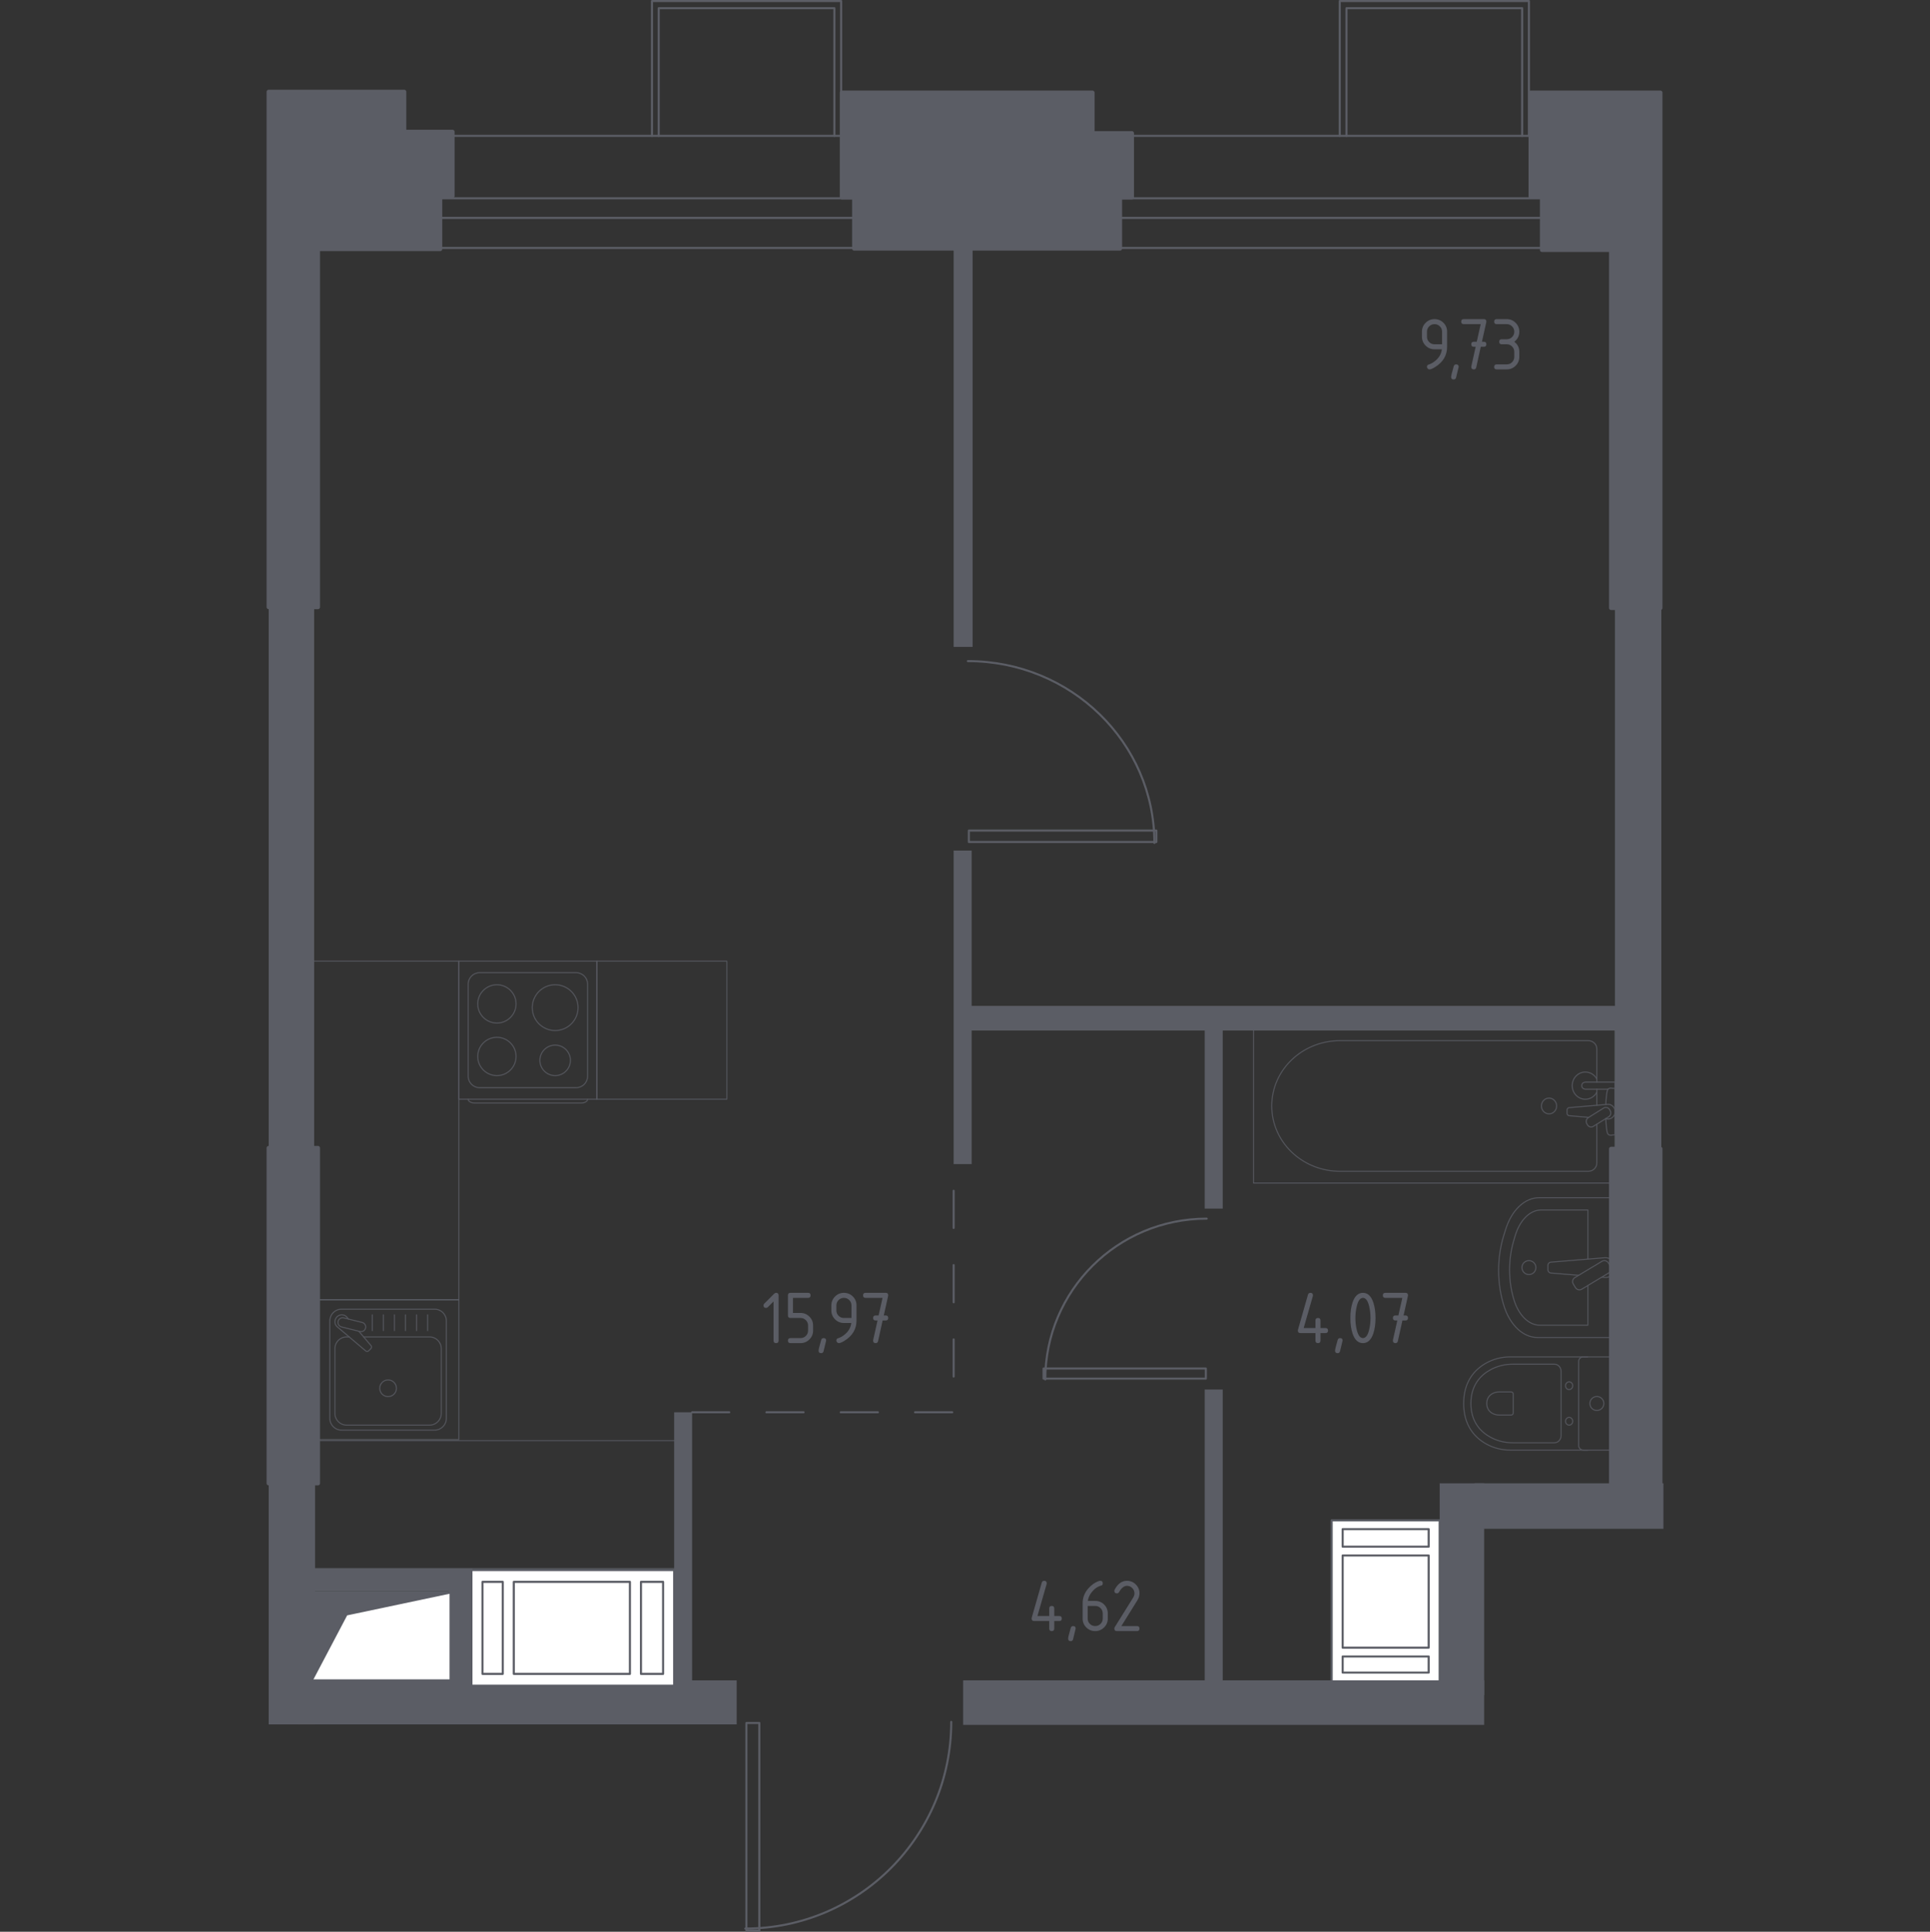 <?xml version="1.0" encoding="iso-8859-1"?>
<!-- Generator: Adobe Illustrator 26.0.1, SVG Export Plug-In . SVG Version: 6.00 Build 0)  -->
<svg version="1.1" xmlns="http://www.w3.org/2000/svg" xmlns:xlink="http://www.w3.org/1999/xlink" x="0px" y="0px"
	 viewBox="0 0 1000 1001.078" style="enable-background:new 0 0 1000 1001.078;" xml:space="preserve">
<rect x="0" y="0" width="1000" height="1001.078" fill="#333333" stroke="none"/>
<g id="&#x426;&#x432;&#x435;&#x442;_&#x43F;&#x43E;&#x43C;&#x435;&#x449;&#x435;&#x43D;&#x438;&#x439;">
</g>
<g id="_x21__x21__x21__&#x41E;&#x43A;&#x43D;&#x430;_x2C__&#x434;&#x432;&#x435;&#x440;&#x438;">
	<g>
		
			<polyline style="fill:none;stroke:#5B5D65;stroke-width:1.078;stroke-linecap:round;stroke-linejoin:round;stroke-miterlimit:10;" points="
			501.997,430.417 501.997,436.337 599.153,436.337 599.153,430.417 501.997,430.417 		"/>
		
			<path style="fill:none;stroke:#5B5D65;stroke-width:1.078;stroke-linecap:round;stroke-linejoin:round;stroke-miterlimit:10;" d="
			M598.141,436.83c0-52.034-43.273-94.223-96.649-94.223"/>
	</g>
	<g>
		
			<polyline style="fill:none;stroke:#5B5D65;stroke-width:1.078;stroke-linecap:round;stroke-linejoin:round;stroke-miterlimit:10;" points="
			624.786,709.191 624.786,714.426 540.709,714.426 540.709,709.191 624.786,709.191 		"/>
		
			<path style="fill:none;stroke:#5B5D65;stroke-width:1.078;stroke-linecap:round;stroke-linejoin:round;stroke-miterlimit:10;" d="
			M541.585,714.863c0-46.02,37.447-83.331,83.638-83.331"/>
	</g>
	<g>
		
			<polyline style="fill:none;stroke:#5B5D65;stroke-width:1.078;stroke-linecap:round;stroke-linejoin:round;stroke-miterlimit:10;" points="
			393.437,892.885 386.734,892.885 386.734,1000.539 393.437,1000.539 393.437,892.885 		"/>
		
			<path style="fill:none;stroke:#5B5D65;stroke-width:1.078;stroke-linecap:round;stroke-linejoin:round;stroke-miterlimit:10;" d="
			M386.175,999.418c58.925,0,106.7-47.949,106.7-107.093"/>
	</g>
	<g>
		<g>
			
				<line style="fill:none;stroke:#5B5D65;stroke-width:1.078;stroke-linecap:round;stroke-linejoin:round;stroke-miterlimit:10;" x1="215.898" y1="70.405" x2="445.351" y2="70.405"/>
			
				<line style="fill:none;stroke:#5B5D65;stroke-width:1.078;stroke-linecap:round;stroke-linejoin:round;stroke-miterlimit:10;" x1="211.007" y1="128.48" x2="450.251" y2="128.48"/>
			
				<line style="fill:none;stroke:#5B5D65;stroke-width:1.078;stroke-linecap:round;stroke-linejoin:round;stroke-miterlimit:10;" x1="211.007" y1="102.756" x2="450.251" y2="102.756"/>
			
				<line style="fill:none;stroke:#5B5D65;stroke-width:1.078;stroke-linecap:round;stroke-linejoin:round;stroke-miterlimit:10;" x1="211.743" y1="112.915" x2="450.987" y2="112.915"/>
		</g>
		
			<polyline style="fill:none;stroke:#5B5D65;stroke-width:1.078;stroke-linecap:round;stroke-linejoin:round;stroke-miterlimit:10;" points="
			435.828,70.423 435.828,0.539 337.808,0.539 337.808,70.423 		"/>
		
			<polyline style="fill:none;stroke:#5B5D65;stroke-width:1.078;stroke-linecap:round;stroke-linejoin:round;stroke-miterlimit:10;" points="
			432.336,70.423 432.336,4.241 341.3,4.241 341.3,70.423 		"/>
	</g>
	<g>
		<g>
			
				<line style="fill:none;stroke:#5B5D65;stroke-width:1.078;stroke-linecap:round;stroke-linejoin:round;stroke-miterlimit:10;" x1="568.327" y1="70.405" x2="801.717" y2="70.405"/>
			
				<line style="fill:none;stroke:#5B5D65;stroke-width:1.078;stroke-linecap:round;stroke-linejoin:round;stroke-miterlimit:10;" x1="563.443" y1="128.48" x2="806.609" y2="128.48"/>
			
				<line style="fill:none;stroke:#5B5D65;stroke-width:1.078;stroke-linecap:round;stroke-linejoin:round;stroke-miterlimit:10;" x1="563.443" y1="102.756" x2="806.609" y2="102.756"/>
			
				<line style="fill:none;stroke:#5B5D65;stroke-width:1.078;stroke-linecap:round;stroke-linejoin:round;stroke-miterlimit:10;" x1="564.178" y1="112.915" x2="807.344" y2="112.915"/>
		</g>
		
			<polyline style="fill:none;stroke:#5B5D65;stroke-width:1.078;stroke-linecap:round;stroke-linejoin:round;stroke-miterlimit:10;" points="
			792.186,70.423 792.186,0.539 694.165,0.539 694.165,70.423 		"/>
		
			<polyline style="fill:none;stroke:#5B5D65;stroke-width:1.078;stroke-linecap:round;stroke-linejoin:round;stroke-miterlimit:10;" points="
			788.694,70.423 788.694,4.241 697.658,4.241 697.658,70.423 		"/>
	</g>
</g>
<g id="_x21__x21__x21__&#x41F;&#x443;&#x43D;&#x43A;&#x442;&#x438;&#x440;">
	
		<polyline style="fill:none;stroke:#5B5D65;stroke-width:1.078;stroke-linecap:round;stroke-linejoin:round;stroke-miterlimit:10;stroke-dasharray:19.253,19.253;" points="
		358.605,731.867 494.116,731.867 494.116,603.256 	"/>
</g>
<g id="_x21__x21__x21__&#x41C;&#x435;&#x431;&#x435;&#x43B;&#x44C;">
	<g style="opacity:0.82;">
		
			<path style="fill:none;stroke:#5B5D65;stroke-width:0.539;stroke-linecap:round;stroke-linejoin:round;stroke-miterlimit:10;" d="
			M822.636,703.165l-40.217,0c-4.383,0-8.719,1.1-12.604,3.32c-5.537,3.17-11.445,9.262-11.445,20.826
			c0,11.573,5.908,17.664,11.445,20.834c3.885,2.221,8.221,3.312,12.604,3.312l40.217,0"/>
		
			<path style="fill:none;stroke:#5B5D65;stroke-width:0.539;stroke-linecap:round;stroke-linejoin:round;stroke-miterlimit:10;" d="
			M808.848,710.649c0-2.049-1.538-3.701-3.442-3.701l-21.667,0c-3.936,0-7.837,0.924-11.334,2.798
			c-4.979,2.675-10.286,7.812-10.286,17.566c0,9.75,5.307,14.886,10.286,17.561c3.497,1.878,7.399,2.798,11.334,2.798l21.667,0
			c1.904,0,3.442-1.653,3.442-3.701L808.848,710.649z"/>
		
			<path style="fill:none;stroke:#5B5D65;stroke-width:0.539;stroke-linecap:round;stroke-linejoin:round;stroke-miterlimit:10;" d="
			M784.067,722.418c0-0.605-0.451-1.091-1.01-1.091h-6.368c-1.159,0-2.304,0.273-3.335,0.826c-1.457,0.779-3.02,2.296-3.02,5.154
			c0,2.867,1.563,4.383,3.02,5.162c1.031,0.554,2.177,0.826,3.335,0.826h6.368c0.558,0,1.01-0.486,1.01-1.086L784.067,722.418z"/>
		
			<path style="fill:none;stroke:#5B5D65;stroke-width:0.539;stroke-linecap:round;stroke-linejoin:round;stroke-miterlimit:10;" d="
			M813.014,720.114c-1.031,0-1.861-0.899-1.861-2.015c0-1.103,0.831-2.002,1.861-2.002c1.031,0,1.87,0.899,1.87,2.002
			C814.884,719.215,814.045,720.114,813.014,720.114z"/>
		
			<path style="fill:none;stroke:#5B5D65;stroke-width:0.539;stroke-linecap:round;stroke-linejoin:round;stroke-miterlimit:10;" d="
			M813.014,738.527c-1.031,0-1.861-0.899-1.861-2.011c0-1.103,0.831-2.002,1.861-2.002s1.87,0.899,1.87,2.002
			C814.884,737.628,814.045,738.527,813.014,738.527z"/>
		
			<path style="fill:none;stroke:#5B5D65;stroke-width:0.539;stroke-linecap:round;stroke-linejoin:round;stroke-miterlimit:10;" d="
			M817.934,749.043l0-43.467c0-1.333,1.082-2.411,2.411-2.411l14.09,0c1.329,0,2.411,1.078,2.411,2.411l0,43.467
			c0,1.337-1.082,2.415-2.411,2.415l-14.09,0C819.016,751.458,817.934,750.38,817.934,749.043z"/>
		
			<path style="fill:none;stroke:#5B5D65;stroke-width:0.539;stroke-linecap:round;stroke-linejoin:round;stroke-miterlimit:10;" d="
			M827.394,730.933c-2.006,0-3.625-1.623-3.625-3.621s1.619-3.62,3.625-3.62c2.002,0,3.62,1.623,3.62,3.62
			S829.396,730.933,827.394,730.933z"/>
	</g>
	<g style="opacity:0.82;">
		
			<path style="fill:none;stroke:#5B5D65;stroke-width:0.539;stroke-linecap:round;stroke-linejoin:round;stroke-miterlimit:10;" d="
			M836.845,620.673h-39.338c-7.479,0-14.277,6.427-17.382,16.449l-0.975,3.13c-3.637,11.742-3.556,25.248,0.239,36.884
			c3.173,9.762,9.873,15.976,17.233,15.976h40.224V620.673z"/>
		
			<path style="fill:none;stroke:#5B5D65;stroke-width:0.539;stroke-linecap:round;stroke-linejoin:round;stroke-miterlimit:10;" d="
			M822.735,652.494v-25.458h-24.201c-5.822,0-11.112,5.298-13.531,13.561l-0.754,2.577c-2.837,9.677-2.768,20.815,0.179,30.406
			c2.474,8.045,7.692,13.169,13.412,13.169h24.895v-20.576"/>
		
			<path style="fill:none;stroke:#5B5D65;stroke-width:0.539;stroke-linecap:round;stroke-linejoin:round;stroke-miterlimit:10;" d="
			M829.87,661.88l1.613,0.133c2.568,0.213,5-1.725,5.328-4.549c0.021-0.187,0.034-0.379,0.034-0.571s-0.013-0.379-0.034-0.571
			c-0.328-2.824-2.76-4.762-5.328-4.549l-27.855,2.296c-0.89,0-1.606,0.797-1.606,1.78v2.091c0,0.98,0.716,1.776,1.606,1.776
			l14.33,1.181"/>
		
			<path style="fill:none;stroke:#5B5D65;stroke-width:0.539;stroke-linecap:round;stroke-linejoin:round;stroke-miterlimit:10;" d="
			M816.278,667.247l-1.112-1.853c-0.686-1.133-0.315-2.628,0.822-3.309l14.034-8.454c1.146-0.69,2.636-0.32,3.318,0.822l1.116,1.849
			c0.686,1.133,0.315,2.628-0.822,3.313l-14.042,8.45C818.454,668.75,816.963,668.38,816.278,667.247z"/>
		
			<path style="fill:none;stroke:#5B5D65;stroke-width:0.539;stroke-linecap:round;stroke-linejoin:round;stroke-miterlimit:10;" d="
			M792.184,660.513c-1.998,0-3.616-1.623-3.616-3.62c0-1.993,1.618-3.612,3.616-3.612c2.002,0,3.62,1.619,3.62,3.612
			C795.804,658.89,794.185,660.513,792.184,660.513z"/>
	</g>
	<g style="opacity:0.82;">
		
			<line style="fill:none;stroke:#5B5D65;stroke-width:0.539;stroke-linecap:round;stroke-linejoin:round;stroke-miterlimit:10;" x1="827.376" y1="572.78" x2="827.376" y2="564.45"/>
		
			<path style="fill:none;stroke:#5B5D65;stroke-width:0.539;stroke-linecap:round;stroke-linejoin:round;stroke-miterlimit:10;" d="
			M827.376,560.758v-17.216c0-2.351-1.987-4.251-4.432-4.251H694.27c-8.779,0-17.255,3.136-23.756,8.791
			c-15.427,13.432-15.427,36.682,0,50.11c6.501,5.663,14.977,8.799,23.756,8.799h128.674c2.446,0,4.432-1.908,4.432-4.259v-20.159"
			/>
		
			<rect x="649.482" y="533.206" style="fill:none;stroke:#5B5D65;stroke-width:0.539;stroke-linecap:round;stroke-linejoin:round;stroke-miterlimit:10;" width="187.364" height="79.873"/>
		
			<path style="fill:none;stroke:#5B5D65;stroke-width:0.539;stroke-linecap:round;stroke-linejoin:round;stroke-miterlimit:10;" d="
			M798.659,573.14c0-2.258,1.765-4.086,3.946-4.086c2.177,0,3.946,1.828,3.946,4.086c0,2.258-1.769,4.09-3.946,4.09
			C800.424,577.23,798.659,575.398,798.659,573.14z"/>
		
			<path style="fill:none;stroke:#5B5D65;stroke-width:0.539;stroke-linecap:round;stroke-linejoin:round;stroke-miterlimit:10;" d="
			M836.844,564.45v-3.691h-5.809h-0.397h-9.18c0,0-1.89,0.068-1.89,1.844c0,1.775,1.89,1.848,1.89,1.848h9.18h0.397h2.143"/>
		<g>
			
				<path style="fill:none;stroke:#5B5D65;stroke-width:0.539;stroke-linecap:round;stroke-linejoin:round;stroke-miterlimit:10;" d="
				M831.849,579.787l1.157,0.099c1.835,0.153,3.573-1.276,3.81-3.369c0.016-0.141,0.023-0.278,0.023-0.423
				c0-0.141-0.008-0.282-0.023-0.423c-0.237-2.093-1.975-3.522-3.81-3.373l-19.922,1.703c-0.634,0-1.147,0.588-1.147,1.316v1.55
				c0,0.733,0.513,1.312,1.147,1.312l10.091,0.865"/>
			
				<path style="fill:none;stroke:#5B5D65;stroke-width:0.539;stroke-linecap:round;stroke-linejoin:round;stroke-miterlimit:10;" d="
				M822.528,582.933l-0.354-0.604c-0.622-1.079-0.288-2.487,0.754-3.132l7.994-4.987c1.038-0.648,2.399-0.298,3.029,0.773
				l0.35,0.616c0.626,1.067,0.284,2.48-0.75,3.128l-7.998,4.983C824.515,584.358,823.154,584.012,822.528,582.933z"/>
			
				<path style="fill:none;stroke:#5B5D65;stroke-width:0.539;stroke-linecap:round;stroke-linejoin:round;stroke-miterlimit:10;" d="
				M832.012,579.682c0.152,2.911,0.44,6.692,0.936,7.704c0.696,1.409,2.632,0.785,2.632,0.785h1.236v-24.159h-1.236
				c0,0-1.936-0.62-2.632,0.789c-0.489,0.995-0.775,4.688-0.929,7.583"/>
		</g>
		
			<path style="fill:none;stroke:#5B5D65;stroke-width:0.539;stroke-linecap:round;stroke-linejoin:round;stroke-miterlimit:10;" d="
			M827.377,559.164c-1.166-2.157-3.394-3.614-5.949-3.614c-3.764,0-6.816,3.156-6.816,7.052c0,3.896,3.052,7.052,6.816,7.052
			c2.555,0,4.783-1.457,5.949-3.614"/>
	</g>
	<g style="opacity:0.82;">
		
			<rect x="165.317" y="673.552" style="fill:none;stroke:#5B5D65;stroke-width:0.539;stroke-linecap:round;stroke-linejoin:round;stroke-miterlimit:10;" width="72.44" height="72.44"/>
		
			<path style="fill:none;stroke:#5B5D65;stroke-width:0.539;stroke-linecap:round;stroke-linejoin:round;stroke-miterlimit:10;" d="
			M231.264,684.483l0,50.586c0,3.331-2.704,6.04-6.035,6.04l-48.295,0c-3.335,0-6.035-2.709-6.035-6.04l0-50.586
			c0-3.335,2.7-6.039,6.035-6.039l48.295,0C228.56,678.444,231.264,681.149,231.264,684.483z"/>
		
			<path style="fill:none;stroke:#5B5D65;stroke-width:0.539;stroke-linecap:round;stroke-linejoin:round;stroke-miterlimit:10;" d="
			M188.42,692.819l34.177,0c3.331,0,6.035,2.705,6.035,6.039l0,33.626c0,3.335-2.704,6.04-6.035,6.04h-43.03
			c-3.335,0-6.039-2.705-6.039-6.04l0-33.626c0-3.335,2.705-6.039,6.04-6.039h1.358"/>
		
			<path style="fill:none;stroke:#5B5D65;stroke-width:0.539;stroke-linecap:round;stroke-linejoin:round;stroke-miterlimit:10;" d="
			M201.08,715.106c2.394,0,4.327,1.934,4.327,4.323c0,2.385-1.934,4.323-4.327,4.323c-2.385,0-4.323-1.938-4.323-4.323
			C196.757,717.04,198.695,715.106,201.08,715.106z"/>
		
			<path style="fill:none;stroke:#5B5D65;stroke-width:0.539;stroke-linecap:round;stroke-linejoin:round;stroke-miterlimit:10;" d="
			M180.58,683.567l-0.873-1.031c-1.15-1.354-3.288-1.601-4.826-0.379c-0.106,0.081-0.204,0.17-0.294,0.264
			c-0.098,0.089-0.183,0.192-0.268,0.298c-1.222,1.538-0.971,3.676,0.383,4.826l14.741,12.492c0.426,0.434,1.167,0.396,1.653-0.081
			l1.022-1.022c0.477-0.485,0.52-1.222,0.081-1.657l-6.28-7.411"/>
		
			<path style="fill:none;stroke:#5B5D65;stroke-width:0.539;stroke-linecap:round;stroke-linejoin:round;stroke-miterlimit:10;" d="
			M189.409,688.244L189.409,688.244c-0.315,1.295-1.635,2.087-2.926,1.763l-9.549-2.372c-1.286-0.315-2.079-1.631-1.759-2.926
			c0.319-1.282,1.636-2.074,2.93-1.755l9.541,2.364C188.941,685.641,189.729,686.953,189.409,688.244z"/>
		
			<line style="fill:none;stroke:#5B5D65;stroke-width:0.539;stroke-linecap:round;stroke-linejoin:round;stroke-miterlimit:10;" x1="221.555" y1="689.551" x2="221.555" y2="681.365"/>
		
			<line style="fill:none;stroke:#5B5D65;stroke-width:0.539;stroke-linecap:round;stroke-linejoin:round;stroke-miterlimit:10;" x1="215.826" y1="689.551" x2="215.826" y2="681.365"/>
		
			<line style="fill:none;stroke:#5B5D65;stroke-width:0.539;stroke-linecap:round;stroke-linejoin:round;stroke-miterlimit:10;" x1="210.093" y1="689.551" x2="210.093" y2="681.365"/>
		
			<line style="fill:none;stroke:#5B5D65;stroke-width:0.539;stroke-linecap:round;stroke-linejoin:round;stroke-miterlimit:10;" x1="204.365" y1="689.551" x2="204.365" y2="681.365"/>
		
			<line style="fill:none;stroke:#5B5D65;stroke-width:0.539;stroke-linecap:round;stroke-linejoin:round;stroke-miterlimit:10;" x1="198.636" y1="689.551" x2="198.636" y2="681.365"/>
		
			<line style="fill:none;stroke:#5B5D65;stroke-width:0.539;stroke-linecap:round;stroke-linejoin:round;stroke-miterlimit:10;" x1="192.907" y1="689.551" x2="192.907" y2="681.365"/>
	</g>
	<g style="opacity:0.82;">
		
			<path style="fill:none;stroke:#5B5D65;stroke-width:0.539;stroke-linecap:round;stroke-linejoin:round;stroke-miterlimit:10;" d="
			M242.579,569.664L242.579,569.664c0,1.064,1.497,1.931,3.323,1.931l55.236,0c1.83,0,3.323-0.866,3.323-1.931"/>
		
			<rect x="237.757" y="498.09" style="fill:none;stroke:#5B5D65;stroke-width:0.539;stroke-linecap:round;stroke-linejoin:round;stroke-miterlimit:10;" width="71.539" height="71.539"/>
		
			<path style="fill:none;stroke:#5B5D65;stroke-width:0.539;stroke-linecap:round;stroke-linejoin:round;stroke-miterlimit:10;" d="
			M298.5,504.053l-49.957,0c-3.294,0-5.965,2.671-5.965,5.96l0,47.694c0,3.293,2.671,5.96,5.965,5.96l49.957,0
			c3.293,0,5.96-2.667,5.96-5.96l0-47.694C304.46,506.724,301.793,504.053,298.5,504.053z"/>
		
			<path style="fill:none;stroke:#5B5D65;stroke-width:0.539;stroke-linecap:round;stroke-linejoin:round;stroke-miterlimit:10;" d="
			M267.387,520.241c0-5.485-4.446-9.922-9.927-9.922c-5.485,0-9.931,4.438-9.931,9.922c0,5.489,4.446,9.927,9.931,9.927
			C262.941,530.168,267.387,525.73,267.387,520.241z"/>
		
			<path style="fill:none;stroke:#5B5D65;stroke-width:0.539;stroke-linecap:round;stroke-linejoin:round;stroke-miterlimit:10;" d="
			M299.514,522.176c0-6.553-5.312-11.862-11.862-11.861c-6.553,0-11.866,5.308-11.866,11.862c0,6.557,5.312,11.866,11.866,11.866
			C294.202,534.042,299.514,528.733,299.514,522.176z"/>
		
			<path style="fill:none;stroke:#5B5D65;stroke-width:0.539;stroke-linecap:round;stroke-linejoin:round;stroke-miterlimit:10;" d="
			M267.387,547.479c0-5.485-4.446-9.927-9.927-9.927c-5.485,0-9.931,4.442-9.931,9.927c0,5.485,4.446,9.927,9.931,9.927
			C262.941,557.406,267.387,552.964,267.387,547.479z"/>
		
			<path style="fill:none;stroke:#5B5D65;stroke-width:0.539;stroke-linecap:round;stroke-linejoin:round;stroke-miterlimit:10;" d="
			M295.556,549.5c0-4.366-3.542-7.908-7.908-7.908c-4.366,0-7.908,3.542-7.908,7.908c0,4.366,3.542,7.908,7.908,7.908
			C292.014,557.407,295.556,553.866,295.556,549.5z"/>
	</g>
	
		<rect x="309.296" y="498.09" style="opacity:0.82;fill:none;stroke:#5B5D65;stroke-width:0.539;stroke-linecap:round;stroke-linejoin:round;stroke-miterlimit:10;" width="67.317" height="71.533"/>
	
		<rect x="162.275" y="498.09" style="opacity:0.82;fill:none;stroke:#5B5D65;stroke-width:0.539;stroke-linecap:round;stroke-linejoin:round;stroke-miterlimit:10;" width="75.481" height="175.462"/>
	
		<rect x="162.275" y="746.587" style="opacity:0.82;fill:none;stroke:#5B5D65;stroke-width:0.539;stroke-linecap:round;stroke-linejoin:round;stroke-miterlimit:10;" width="187.757" height="66.277"/>
</g>
<g id="&#x41F;&#x435;&#x440;&#x435;&#x433;&#x43E;&#x440;&#x43E;&#x434;&#x43A;&#x438;">
	<g>
		<rect x="499.024" y="870.783" style="fill:#5B5D65;" width="269.979" height="23.084"/>
		<rect x="745.939" y="768.687" style="fill:#5B5D65;" width="23.063" height="109.729"/>
		<rect x="764.103" y="768.677" style="fill:#5B5D65;" width="97.768" height="23.579"/>
		<rect x="836.75" y="314.61" style="fill:#5B5D65;" width="24.051" height="283.764"/>
	</g>
	<rect x="139.209" y="313.625" style="fill:#5B5D65;" width="23.562" height="284.219"/>
	<rect x="139.204" y="767.701" style="fill:#5B5D65;" width="24.056" height="125.914"/>
	<rect x="154.667" y="870.787" style="fill:#5B5D65;" width="227.036" height="22.827"/>
	<rect x="159.821" y="812.864" style="fill:#5B5D65;" width="84.926" height="11.781"/>
	<rect x="232.474" y="822.29" style="fill:#5B5D65;" width="12.273" height="51.451"/>
	<rect x="349.305" y="731.867" style="fill:#5B5D65;" width="9.3" height="143.346"/>
	<rect x="624.201" y="720.082" style="fill:#5B5D65;" width="9.326" height="156.595"/>
	<rect x="494.116" y="440.772" style="fill:#5B5D65;" width="9.327" height="162.487"/>
	<rect x="499.27" y="521.278" style="fill:#5B5D65;" width="343.864" height="12.767"/>
	<rect x="624.201" y="530.168" style="fill:#5B5D65;" width="9.326" height="96.156"/>
	<rect x="494.116" y="125.659" style="fill:#5B5D65;" width="9.816" height="209.578"/>
</g>
<g id="_x21__x21__x21__&#x428;&#x430;&#x445;&#x442;&#x44B;">
	<g>
		
			<rect x="174.724" y="812.067" transform="matrix(-1.836970e-16 1 -1 -1.836970e-16 1045.523 650.529)" style="fill:#FFFFFF;stroke:#5B5D65;stroke-width:1.078;stroke-linecap:round;stroke-linejoin:round;stroke-miterlimit:10;" width="45.546" height="71.919"/>
		
			<polyline style="fill-rule:evenodd;clip-rule:evenodd;fill:#5B5D65;stroke:#5B5D65;stroke-width:1.078;stroke-linecap:round;stroke-linejoin:round;stroke-miterlimit:10;" points="
			233.456,825.254 179.517,836.64 161.537,870.799 161.537,825.254 233.456,825.254 		"/>
	</g>
	<g>
		
			<polyline style="fill:#FFFFFF;stroke:#5B5D65;stroke-width:1.078;stroke-linecap:round;stroke-linejoin:round;stroke-miterlimit:10;" points="
			244.261,873.539 349.305,873.539 349.305,813.656 244.26,813.656 244.261,873.539 		"/>
		
			<polyline style="fill:#FFFFFF;stroke:#5B5D65;stroke-width:1.078;stroke-linecap:round;stroke-linejoin:round;stroke-miterlimit:10;" points="
			260.495,819.746 249.99,819.746 249.99,867.45 260.495,867.45 260.495,819.746 		"/>
		
			<polyline style="fill:#FFFFFF;stroke:#5B5D65;stroke-width:1.078;stroke-linecap:round;stroke-linejoin:round;stroke-miterlimit:10;" points="
			343.575,819.746 332.116,819.746 332.116,867.45 343.576,867.45 343.575,819.746 		"/>
		
			<polyline style="fill:#FFFFFF;stroke:#5B5D65;stroke-width:1.078;stroke-linecap:round;stroke-linejoin:round;stroke-miterlimit:10;" points="
			326.386,819.746 266.224,819.746 266.224,867.45 326.386,867.45 326.386,819.746 		"/>
	</g>
	<g>
		
			<polyline style="fill:#FFFFFF;stroke:#5B5D65;stroke-width:1.078;stroke-linecap:round;stroke-linejoin:round;stroke-miterlimit:10;" points="
			745.93,871.322 745.93,787.871 689.987,787.871 689.987,871.322 745.93,871.322 		"/>
		
			<polyline style="fill:#FFFFFF;stroke:#5B5D65;stroke-width:1.078;stroke-linecap:round;stroke-linejoin:round;stroke-miterlimit:10;" points="
			695.676,858.424 695.676,866.77 740.241,866.77 740.241,858.424 695.676,858.424 		"/>
		
			<polyline style="fill:#FFFFFF;stroke:#5B5D65;stroke-width:1.078;stroke-linecap:round;stroke-linejoin:round;stroke-miterlimit:10;" points="
			695.676,792.423 695.676,801.527 740.241,801.527 740.241,792.423 695.676,792.423 		"/>
		
			<polyline style="fill:#FFFFFF;stroke:#5B5D65;stroke-width:1.078;stroke-linecap:round;stroke-linejoin:round;stroke-miterlimit:10;" points="
			695.676,806.079 695.676,853.873 740.241,853.873 740.241,806.079 695.676,806.079 		"/>
	</g>
</g>
<g id="&#x41D;&#x435;&#x441;&#x443;&#x449;&#x438;&#x435;">
	<g>
		
			<polygon style="fill:#5B5D65;stroke:#5B5D65;stroke-width:2.156;stroke-linecap:round;stroke-linejoin:round;stroke-miterlimit:10;" points="
			843.37,48.02 834.781,48.02 793.078,48.02 793.078,102.014 798.954,102.014 798.954,129.506 834.781,129.506 834.781,315.057 
			860.308,315.057 860.308,48.02 		"/>
		
			<polygon style="fill:#5B5D65;stroke:#5B5D65;stroke-width:2.156;stroke-linecap:round;stroke-linejoin:round;stroke-miterlimit:10;" points="
			834.781,595.358 834.771,595.358 834.771,769.131 860.297,769.131 860.297,769.125 860.308,769.125 860.308,595.352 
			834.781,595.352 		"/>
		
			<rect x="139.207" y="594.911" style="fill:#5B5D65;stroke:#5B5D65;stroke-width:2.156;stroke-linecap:round;stroke-linejoin:round;stroke-miterlimit:10;" width="25.527" height="173.773"/>
		
			<polygon style="fill:#5B5D65;stroke:#5B5D65;stroke-width:2.156;stroke-linecap:round;stroke-linejoin:round;stroke-miterlimit:10;" points="
			209.443,47.572 154.292,47.572 154.292,47.578 139.207,47.578 139.207,314.616 164.734,314.616 164.734,129.064 228.067,129.064 
			228.067,101.572 234.461,101.572 234.461,68.298 209.443,68.298 		"/>
		
			<polygon style="fill:#5B5D65;stroke:#5B5D65;stroke-width:2.156;stroke-linecap:round;stroke-linejoin:round;stroke-miterlimit:10;" points="
			566.059,48.019 436.194,48.019 436.194,102.314 442.576,102.314 442.576,128.801 580.325,128.801 580.325,102.314 
			586.483,102.314 586.483,69.029 566.059,69.029 		"/>
	</g>
</g>
<g id="_x21__x21__x21__&#x41B;&#x435;&#x441;&#x442;&#x43D;&#x438;&#x446;&#x44B;_x2C__&#x43B;&#x438;&#x444;&#x442;&#x44B;">
</g>
<g id="_x21__x21__x21__&#x41F;&#x43B;&#x43E;&#x449;&#x430;&#x434;&#x438;">
	<g>
		<path style="fill:#5B5D65;" d="M740.67,191.439c-0.342,0-0.645-0.132-0.908-0.395c-0.263-0.264-0.395-0.566-0.395-0.908
			c0-0.605,0.217-0.98,0.651-1.125c0.948-0.316,1.737-0.678,2.369-1.086c2.803-1.816,4.369-4.119,4.698-6.91h-3.81
			c-1.803,0-3.34-0.635-4.61-1.904c-1.27-1.271-1.905-2.807-1.905-4.61v-2.605c0-1.803,0.635-3.34,1.905-4.609
			c1.27-1.271,2.807-1.905,4.61-1.905c1.816,0,3.356,0.628,4.62,1.885c1.263,1.257,1.895,2.787,1.895,4.59v7.857
			c0,4.422-2.06,7.916-6.179,10.482C742.282,191.024,741.302,191.439,740.67,191.439z M747.185,178.41v-6.515
			c0-1.079-0.382-2.001-1.145-2.764c-0.763-0.764-1.685-1.146-2.764-1.146s-2,0.382-2.764,1.146
			c-0.764,0.763-1.145,1.685-1.145,2.764v2.605c0,1.093,0.378,2.018,1.135,2.773c0.757,0.758,1.681,1.136,2.774,1.136H747.185z"/>
		<path style="fill:#5B5D65;" d="M754.487,188.834c0.869,0,1.303,0.428,1.303,1.283c0,0.118-0.448,1.967-1.342,5.547
			c-0.158,0.658-0.58,0.987-1.264,0.987c-0.869,0-1.303-0.435-1.303-1.303c0-0.593,0.447-2.436,1.342-5.528
			C753.408,189.163,753.829,188.834,754.487,188.834z"/>
		<path style="fill:#5B5D65;" d="M764.599,179.713l-0.969-0.001c-0.871,0-1.306-0.435-1.306-1.303c0-0.869,0.433-1.303,1.299-1.303
			l1.535-0.002l2.046-9.119h-8.789c-0.87,0-1.304-0.435-1.304-1.303c0-0.869,0.434-1.303,1.303-1.303h10.424
			c0.855,0,1.29,0.421,1.303,1.264c0,0.078-0.013,0.184-0.04,0.315l-2.255,10.146l0.989,0.001c0.87,0,1.305,0.434,1.305,1.303
			c0,0.868-0.436,1.303-1.308,1.303l-1.585-0.002l-2.358,10.702c-0.158,0.685-0.572,1.026-1.244,1.026
			c-0.882,0-1.323-0.434-1.323-1.303c0-0.131,0.008-0.229,0.024-0.295L764.599,179.713z"/>
		<path style="fill:#5B5D65;" d="M780.696,178.41h-2.606c-0.869,0-1.303-0.435-1.303-1.303c0-0.869,0.434-1.304,1.303-1.304h2.606
			c1.092,0,2.017-0.378,2.773-1.135s1.135-1.681,1.135-2.773c0-1.079-0.382-2.001-1.145-2.764c-0.763-0.764-1.685-1.146-2.764-1.146
			h-5.212c-0.869,0-1.303-0.435-1.303-1.303c0-0.869,0.434-1.303,1.303-1.303h5.212c1.803,0,3.339,0.639,4.61,1.915
			c1.27,1.276,1.905,2.81,1.905,4.6c0,2.158-0.869,3.896-2.606,5.212c1.737,1.315,2.606,3.053,2.606,5.212v2.605
			c0,1.803-0.639,3.34-1.915,4.609c-1.276,1.271-2.81,1.905-4.6,1.905h-5.212c-0.869,0-1.303-0.435-1.303-1.303
			c0-0.869,0.434-1.303,1.303-1.303h5.212c1.092,0,2.017-0.379,2.773-1.136s1.135-1.681,1.135-2.773v-2.605
			c0-1.079-0.382-2.001-1.145-2.765C782.696,178.792,781.775,178.41,780.696,178.41z"/>
	</g>
	<g>
		<path style="fill:#5B5D65;" d="M672.46,689.516c0-0.145,0.013-0.263,0.04-0.355l5.211-18.241c0.185-0.632,0.605-0.947,1.264-0.947
			c0.869,0,1.303,0.436,1.303,1.306c0,0.119-0.015,0.244-0.045,0.376l-4.751,16.56h6.1v-3.909c0-0.868,0.434-1.303,1.303-1.303
			s1.303,0.435,1.303,1.303v3.909h2.606c0.868,0,1.303,0.434,1.303,1.303c0,0.868-0.435,1.303-1.303,1.303h-2.606v3.909
			c0,0.868-0.435,1.303-1.303,1.303s-1.303-0.435-1.303-1.303v-3.909h-7.818C672.894,690.819,672.46,690.384,672.46,689.516z"/>
		<path style="fill:#5B5D65;" d="M694.349,693.425c0.869,0,1.303,0.428,1.303,1.283c0,0.118-0.448,1.967-1.342,5.547
			c-0.158,0.658-0.58,0.987-1.264,0.987c-0.869,0-1.303-0.435-1.303-1.303c0-0.593,0.447-2.436,1.342-5.528
			C693.269,693.754,693.69,693.425,694.349,693.425z"/>
		<path style="fill:#5B5D65;" d="M712.7,683.001c0,3.106-0.382,5.791-1.145,8.055c-1.119,3.316-2.909,4.975-5.37,4.975
			c-2.461,0-4.251-1.651-5.37-4.955c-0.764-2.264-1.145-4.955-1.145-8.074s0.381-5.811,1.145-8.074
			c1.118-3.304,2.908-4.955,5.37-4.955c2.461,0,4.251,1.658,5.37,4.975C712.318,677.21,712.7,679.895,712.7,683.001z
			 M710.094,683.001c0-2.158-0.23-4.191-0.691-6.101c-0.698-2.882-1.77-4.323-3.218-4.323c-1.435,0-2.5,1.448-3.198,4.344
			c-0.474,1.947-0.71,3.975-0.71,6.08c0,2.146,0.23,4.179,0.691,6.1c0.697,2.883,1.77,4.324,3.218,4.324s2.52-1.441,3.218-4.324
			C709.864,687.18,710.094,685.147,710.094,683.001z"/>
		<path style="fill:#5B5D65;" d="M723.992,684.305l-0.969-0.001c-0.871,0-1.306-0.435-1.306-1.303c0-0.869,0.433-1.303,1.299-1.303
			l1.535-0.002l2.046-9.119h-8.789c-0.87,0-1.304-0.435-1.304-1.303c0-0.869,0.434-1.303,1.303-1.303h10.424
			c0.855,0,1.29,0.421,1.303,1.264c0,0.078-0.013,0.184-0.04,0.315l-2.255,10.146l0.989,0.001c0.87,0,1.305,0.434,1.305,1.303
			c0,0.868-0.436,1.303-1.308,1.303l-1.585-0.002l-2.358,10.702c-0.158,0.685-0.572,1.026-1.244,1.026
			c-0.882,0-1.323-0.434-1.323-1.303c0-0.131,0.008-0.229,0.024-0.295L723.992,684.305z"/>
	</g>
	<g>
		<path style="fill:#5B5D65;" d="M534.519,838.745c0-0.145,0.013-0.263,0.04-0.355l5.211-18.241
			c0.185-0.632,0.605-0.947,1.264-0.947c0.869,0,1.303,0.436,1.303,1.306c0,0.119-0.015,0.244-0.045,0.376l-4.751,16.56h6.1v-3.909
			c0-0.868,0.434-1.303,1.303-1.303s1.303,0.435,1.303,1.303v3.909h2.606c0.868,0,1.303,0.434,1.303,1.303
			c0,0.868-0.435,1.303-1.303,1.303h-2.606v3.909c0,0.868-0.435,1.303-1.303,1.303s-1.303-0.435-1.303-1.303v-3.909h-7.818
			C534.953,840.047,534.519,839.613,534.519,838.745z"/>
		<path style="fill:#5B5D65;" d="M556.043,842.654c0.869,0,1.303,0.428,1.303,1.283c0,0.118-0.448,1.967-1.342,5.547
			c-0.158,0.658-0.58,0.987-1.264,0.987c-0.869,0-1.303-0.435-1.303-1.303c0-0.593,0.447-2.436,1.342-5.528
			C554.964,842.983,555.385,842.654,556.043,842.654z"/>
		<path style="fill:#5B5D65;" d="M570.074,819.201c0.869,0,1.303,0.434,1.303,1.303c0,0.645-0.217,1.021-0.651,1.125
			c-1.935,0.487-3.626,1.646-5.074,3.475c-1.145,1.448-1.81,2.955-1.994,4.521h3.81c1.842,0,3.389,0.632,4.639,1.896
			s1.875,2.804,1.875,4.62v2.605c0,1.816-0.635,3.356-1.905,4.619c-1.271,1.264-2.807,1.896-4.61,1.896
			c-1.816,0-3.356-0.628-4.62-1.886c-1.263-1.256-1.895-2.786-1.895-4.59v-7.856c0-2.948,0.98-5.534,2.941-7.759
			c1.526-1.724,3.191-2.948,4.995-3.672C569.402,819.299,569.797,819.201,570.074,819.201z M563.559,832.23v6.515
			c0,1.093,0.378,2.017,1.135,2.773s1.681,1.136,2.774,1.136c1.092,0,2.017-0.382,2.773-1.146c0.757-0.763,1.135-1.685,1.135-2.764
			v-2.605c0-1.093-0.382-2.018-1.145-2.774s-1.685-1.135-2.764-1.135H563.559z"/>
		<path style="fill:#5B5D65;" d="M583.897,819.201c1.803,0,3.339,0.635,4.61,1.905c1.27,1.27,1.905,2.807,1.905,4.609
			c0,1.237-0.395,2.487-1.185,3.751l-8.212,13.188h8.094c0.869,0,1.303,0.434,1.303,1.303c0,0.868-0.434,1.303-1.303,1.303h-10.424
			c-0.869,0-1.303-0.434-1.303-1.303c0-0.263,0.072-0.513,0.218-0.75l9.553-15.34c0.435-0.698,0.652-1.415,0.652-2.152
			c0-1.078-0.382-2-1.145-2.763c-0.763-0.764-1.685-1.146-2.764-1.146c-1.474,0-2.836,1.093-4.086,3.277
			c-0.237,0.421-0.612,0.632-1.125,0.632c-0.869,0-1.303-0.435-1.303-1.303c0-0.198,0.04-0.375,0.118-0.533
			C579.12,820.76,581.252,819.201,583.897,819.201z"/>
	</g>
	<g>
		<path style="fill:#5B5D65;" d="M400.809,674.424l-2.995,2.995c-0.251,0.245-0.554,0.368-0.911,0.368
			c-0.871,0-1.307-0.435-1.307-1.303c0-0.355,0.125-0.658,0.375-0.908l5.093-5.094c0.342-0.342,0.691-0.513,1.046-0.513
			c0.869,0,1.303,0.434,1.303,1.303v23.453c0,0.868-0.434,1.303-1.303,1.303s-1.303-0.434-1.303-1.303V674.424z"/>
		<path style="fill:#5B5D65;" d="M408.263,681.697v-10.424c0-0.869,0.434-1.303,1.303-1.303h9.121c0.869,0,1.303,0.434,1.303,1.303
			c0,0.868-0.435,1.303-1.303,1.303h-7.817v7.817h3.909c1.803,0,3.339,0.639,4.61,1.915c1.27,1.277,1.905,2.811,1.905,4.601v2.605
			c0,1.803-0.639,3.34-1.915,4.609c-1.276,1.271-2.81,1.905-4.6,1.905h-5.212c-0.869,0-1.303-0.435-1.303-1.303
			c0-0.869,0.434-1.303,1.303-1.303h5.212c1.092,0,2.017-0.379,2.773-1.136s1.135-1.681,1.135-2.773v-2.605
			c0-1.079-0.382-2.001-1.145-2.765c-0.763-0.763-1.685-1.145-2.764-1.145h-5.212C408.697,683,408.263,682.565,408.263,681.697z"/>
		<path style="fill:#5B5D65;" d="M426.748,693.423c0.869,0,1.303,0.428,1.303,1.283c0,0.118-0.448,1.967-1.342,5.547
			c-0.158,0.658-0.58,0.987-1.264,0.987c-0.869,0-1.303-0.435-1.303-1.303c0-0.593,0.447-2.436,1.342-5.528
			C425.669,693.752,426.09,693.423,426.748,693.423z"/>
		<path style="fill:#5B5D65;" d="M434.661,696.029c-0.342,0-0.645-0.132-0.908-0.395c-0.263-0.264-0.395-0.566-0.395-0.908
			c0-0.605,0.217-0.98,0.651-1.125c0.948-0.316,1.737-0.678,2.369-1.086c2.803-1.816,4.369-4.119,4.698-6.91h-3.81
			c-1.803,0-3.34-0.635-4.61-1.904c-1.27-1.271-1.905-2.807-1.905-4.61v-2.605c0-1.803,0.635-3.34,1.905-4.609
			c1.27-1.271,2.807-1.905,4.61-1.905c1.816,0,3.356,0.628,4.62,1.885c1.263,1.257,1.895,2.787,1.895,4.59v7.857
			c0,4.422-2.06,7.916-6.179,10.482C436.273,695.614,435.293,696.029,434.661,696.029z M441.176,683v-6.515
			c0-1.079-0.382-2.001-1.145-2.764c-0.763-0.764-1.685-1.146-2.764-1.146s-2,0.382-2.764,1.146
			c-0.764,0.763-1.145,1.685-1.145,2.764v2.605c0,1.093,0.378,2.018,1.135,2.773c0.757,0.758,1.681,1.136,2.774,1.136H441.176z"/>
		<path style="fill:#5B5D65;" d="M454.673,684.303l-0.969-0.001c-0.871,0-1.306-0.435-1.306-1.303c0-0.869,0.433-1.303,1.299-1.303
			l1.535-0.002l2.046-9.119h-8.789c-0.87,0-1.304-0.435-1.304-1.303c0-0.869,0.434-1.303,1.303-1.303h10.424
			c0.855,0,1.29,0.421,1.303,1.264c0,0.078-0.013,0.184-0.04,0.315l-2.255,10.146l0.989,0.001c0.87,0,1.305,0.434,1.305,1.303
			c0,0.868-0.436,1.303-1.308,1.303l-1.585-0.002l-2.358,10.702c-0.158,0.685-0.572,1.026-1.244,1.026
			c-0.882,0-1.323-0.434-1.323-1.303c0-0.131,0.008-0.229,0.024-0.295L454.673,684.303z"/>
	</g>
</g>
<g id="&#x422;&#x430;&#x431;&#x43B;&#x438;&#x447;&#x43A;&#x438;">
</g>
<g id="_x21__x21__x21__&#x42D;&#x442;&#x430;&#x436;_x2C__&#x441;&#x435;&#x43A;&#x446;&#x438;&#x438;">
</g>
<g id="&#x421;&#x43B;&#x43E;&#x439;_13">
</g>
</svg>
